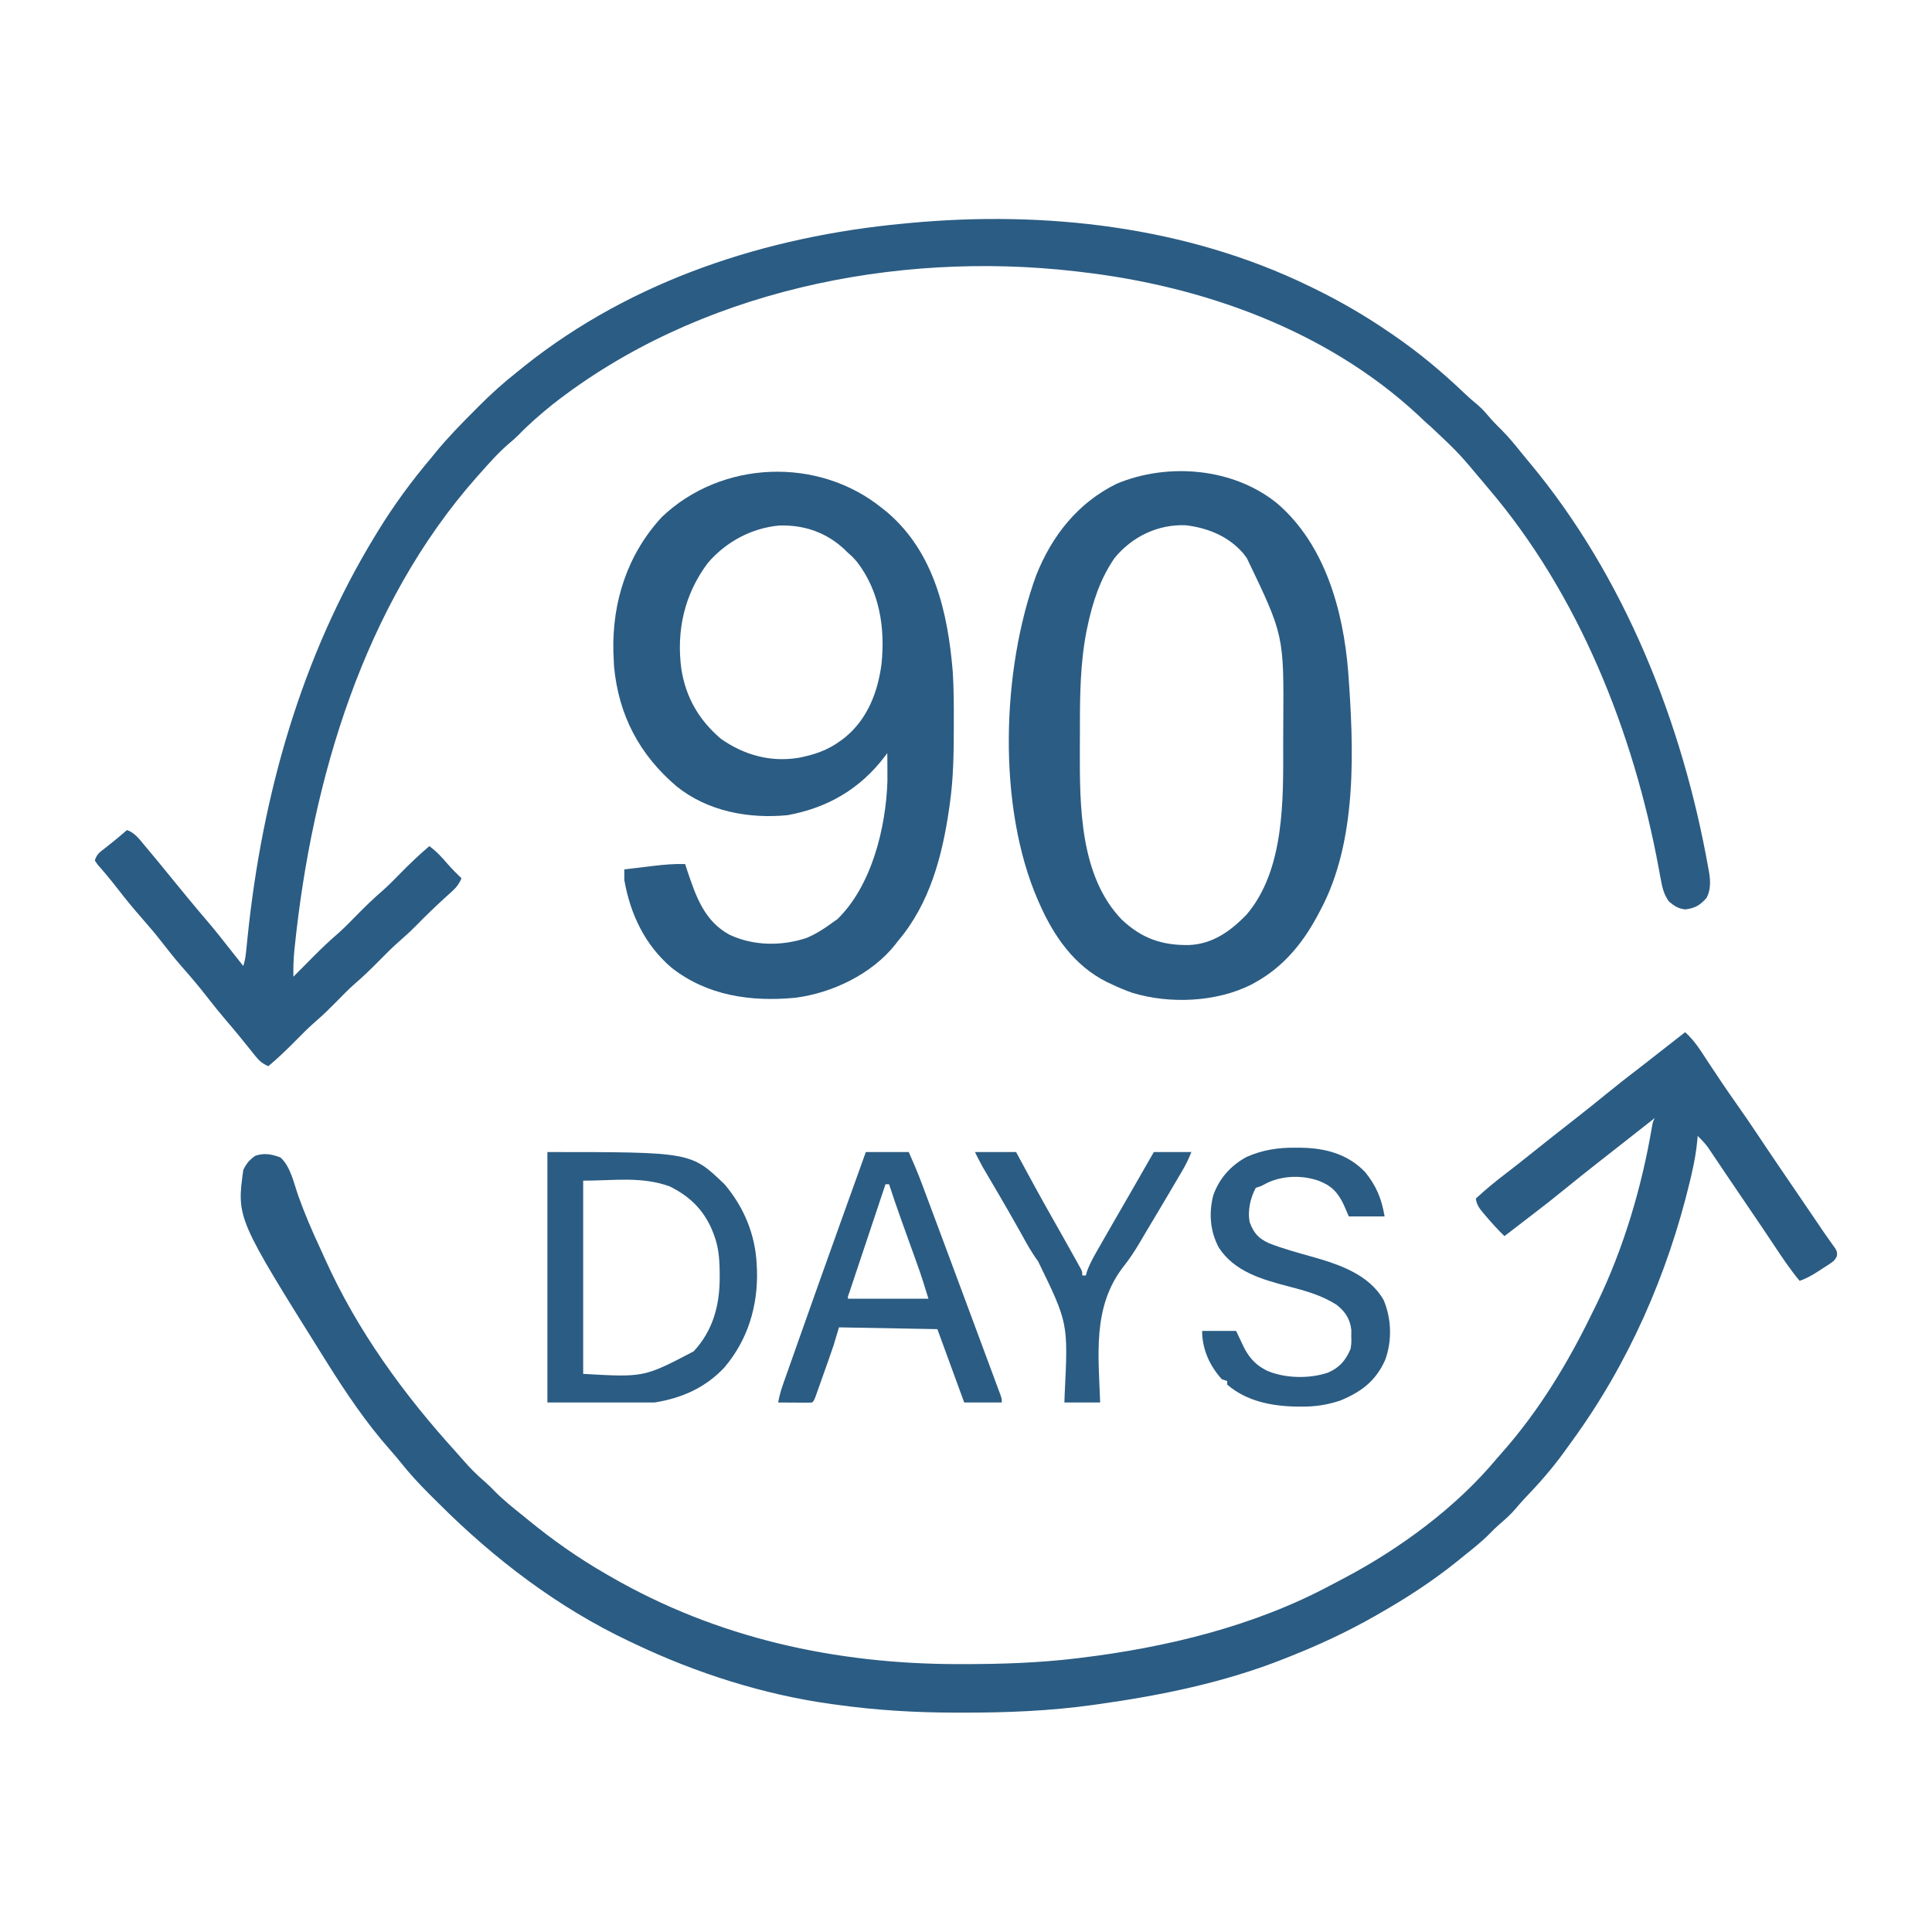 <svg height="1080" width="1080" xmlns="http://www.w3.org/2000/svg" version="1.1">
<path transform="translate(732,160)" fill="#2B5C83" d="M0 0 C1.042 0.506 2.084 1.013 3.157 1.535 C17.777 8.725 31.586 16.76 45 26 C45.645 26.439 46.289 26.878 46.954 27.331 C61.169 37.044 74.25 48.027 86.695 59.906 C88.808 61.916 90.96 63.825 93.219 65.668 C95.546 67.619 97.446 69.487 99.375 71.812 C101.764 74.621 104.226 77.248 106.875 79.812 C111.171 84.059 114.922 88.658 118.687 93.375 C120.106 95.132 121.553 96.863 123.004 98.594 C176.183 162.339 208.587 244.283 223 325.5 C223.125 326.181 223.25 326.863 223.379 327.564 C224.179 332.501 224.371 337.4 221.984 341.926 C218.259 346.111 215.553 347.674 210.062 348.375 C206.078 347.887 204.085 346.536 201 344 C198.21 340.111 197.306 336.591 196.457 331.91 C196.19 330.488 195.923 329.065 195.656 327.643 C195.451 326.524 195.451 326.524 195.241 325.383 C181.207 249.434 150.523 172.184 100 113 C99.089 111.916 98.179 110.831 97.27 109.746 C83.542 93.349 83.542 93.349 68.02 78.711 C65.441 76.527 63.019 74.195 60.562 71.875 C9.385 24.466 -59.713 -0.169 -128 -8 C-128.995 -8.119 -129.99 -8.237 -131.016 -8.359 C-231.835 -19.929 -342.388 2.778 -423 66 C-429.792 71.477 -436.396 77.155 -442.449 83.449 C-444.118 85.118 -445.878 86.61 -447.688 88.125 C-453.624 93.26 -458.791 99.145 -464 105 C-464.458 105.513 -464.916 106.026 -465.387 106.555 C-528.719 178.06 -557.608 276.043 -567.25 369.312 C-567.33 370.088 -567.41 370.864 -567.493 371.663 C-567.951 376.462 -568.065 381.179 -568 386 C-567.466 385.461 -566.933 384.922 -566.383 384.367 C-563.925 381.888 -561.462 379.413 -559 376.938 C-558.161 376.09 -557.322 375.242 -556.457 374.369 C-552.088 369.983 -547.658 365.772 -542.961 361.74 C-539.308 358.498 -535.921 354.984 -532.5 351.5 C-527.807 346.721 -523.06 342.128 -517.982 337.76 C-514.497 334.666 -511.262 331.326 -508 328 C-502.856 322.756 -497.596 317.762 -492 313 C-488.006 315.905 -484.965 319.232 -481.781 322.961 C-479.316 325.783 -476.681 328.384 -474 331 C-475.306 333.919 -476.649 335.858 -479.02 337.996 C-479.623 338.548 -480.227 339.101 -480.849 339.67 C-481.497 340.253 -482.145 340.836 -482.812 341.438 C-488.503 346.645 -494.048 351.951 -499.435 357.472 C-502.153 360.237 -504.941 362.848 -507.879 365.379 C-512.129 369.055 -516.067 372.99 -520 377 C-524.53 381.618 -529.13 386.032 -534.031 390.254 C-537.337 393.186 -540.409 396.344 -543.5 399.5 C-547.215 403.293 -550.94 406.999 -554.965 410.465 C-559.212 414.127 -563.137 418.061 -567.062 422.062 C-571.866 426.958 -576.73 431.607 -582 436 C-585.14 434.639 -586.934 433.206 -589.066 430.543 C-589.629 429.849 -590.191 429.155 -590.77 428.441 C-591.362 427.697 -591.953 426.954 -592.562 426.188 C-593.82 424.632 -595.077 423.077 -596.336 421.523 C-596.957 420.754 -597.578 419.984 -598.218 419.19 C-600.66 416.189 -603.169 413.249 -605.688 410.312 C-609.368 406.003 -612.904 401.604 -616.375 397.125 C-620.78 391.442 -625.419 386.008 -630.164 380.606 C-634.229 375.953 -638.061 371.16 -641.836 366.27 C-645.248 361.882 -648.833 357.676 -652.5 353.5 C-657.21 348.134 -661.729 342.665 -666.091 337.012 C-668.247 334.22 -670.427 331.468 -672.719 328.785 C-673.554 327.804 -674.389 326.823 -675.25 325.812 C-676.371 324.523 -676.371 324.523 -677.516 323.207 C-678.005 322.479 -678.495 321.75 -679 321 C-677.778 317.334 -676.411 316.513 -673.375 314.188 C-669.143 310.898 -665.044 307.517 -661 304 C-656.643 305.583 -654.177 308.979 -651.312 312.438 C-650.78 313.07 -650.247 313.703 -649.699 314.354 C-648.124 316.229 -646.56 318.113 -645 320 C-644.243 320.915 -643.487 321.83 -642.707 322.773 C-641.291 324.501 -639.878 326.231 -638.469 327.965 C-635.367 331.779 -632.248 335.578 -629.125 339.375 C-628.523 340.107 -627.921 340.84 -627.3 341.594 C-623.676 345.992 -620.013 350.354 -616.312 354.688 C-611.521 360.306 -606.943 366.078 -602.41 371.906 C-600.295 374.622 -598.157 377.317 -596 380 C-594.88 376.639 -594.585 373.627 -594.238 370.098 C-594.091 368.654 -593.944 367.21 -593.796 365.766 C-593.679 364.619 -593.679 364.619 -593.559 363.448 C-585.407 284.61 -563.607 206.941 -522 139 C-521.578 138.306 -521.155 137.613 -520.72 136.898 C-511.922 122.536 -501.889 108.839 -491 96 C-490.228 95.044 -489.456 94.087 -488.66 93.102 C-481.751 84.65 -474.132 76.916 -466.438 69.188 C-465.907 68.652 -465.376 68.116 -464.83 67.564 C-457.89 60.571 -450.752 54.102 -443 48 C-441.564 46.839 -440.127 45.677 -438.691 44.516 C-378.203 -3.617 -303.297 -27.833 -227 -35 C-225.385 -35.157 -225.385 -35.157 -223.738 -35.316 C-147.948 -42.402 -68.973 -33.557 0 0 Z"></path>
<path transform="translate(942,577)" fill="#2B5C83" d="M0 0 C5.199 4.62 8.665 10.263 12.438 16.062 C17.644 23.975 22.912 31.825 28.375 39.562 C32.66 45.64 36.877 51.748 40.978 57.95 C44.956 63.959 49.007 69.918 53.062 75.875 C53.783 76.933 54.503 77.991 55.245 79.081 C56.734 81.269 58.224 83.456 59.714 85.644 C62.797 90.171 65.88 94.698 68.961 99.227 C70.404 101.348 71.847 103.469 73.291 105.589 C74.592 107.501 75.889 109.415 77.181 111.332 C78.383 113.095 79.607 114.843 80.854 116.574 C81.694 117.76 81.694 117.76 82.551 118.969 C83.298 119.996 83.298 119.996 84.06 121.045 C85 123 85 123 84.853 125.095 C83.827 127.386 82.889 128.145 80.797 129.508 C80.146 129.937 79.495 130.366 78.824 130.809 C78.14 131.243 77.455 131.677 76.75 132.125 C76.081 132.567 75.412 133.009 74.723 133.465 C71.253 135.721 67.936 137.642 64 139 C58.905 132.864 54.488 126.333 50.097 119.688 C45.019 112.006 39.848 104.389 34.66 96.781 C31.247 91.775 27.839 86.768 24.457 81.742 C22.909 79.442 21.357 77.145 19.806 74.847 C18.712 73.224 17.622 71.597 16.532 69.97 C15.866 68.984 15.199 67.997 14.512 66.98 C13.637 65.68 13.637 65.68 12.745 64.352 C11 62 9.122 60.013 7 58 C6.957 58.585 6.914 59.17 6.869 59.772 C6.285 66.601 5.054 73.142 3.5 79.812 C3.11 81.488 3.11 81.488 2.712 83.198 C-9.842 135.549 -31.741 185.464 -63.525 228.978 C-65.003 231.005 -66.464 233.043 -67.926 235.082 C-74.513 244.169 -81.751 252.351 -89.523 260.438 C-91.378 262.4 -93.133 264.437 -94.875 266.5 C-97.678 269.761 -100.766 272.517 -104.043 275.293 C-105.9 276.913 -107.604 278.601 -109.312 280.375 C-113.869 284.994 -118.933 288.96 -124 293 C-125.063 293.865 -126.125 294.731 -127.188 295.598 C-140.889 306.677 -155.703 316.276 -171 325 C-171.847 325.486 -172.695 325.972 -173.568 326.472 C-188.915 335.206 -204.584 342.511 -221 349 C-221.893 349.359 -222.785 349.718 -223.705 350.088 C-257.303 363.491 -292.985 370.775 -328.688 375.75 C-329.401 375.851 -330.115 375.953 -330.85 376.057 C-355.031 379.446 -379.356 380.411 -403.75 380.375 C-405.02 380.375 -406.29 380.375 -407.599 380.375 C-429.946 380.345 -451.872 379.084 -474 376 C-475.114 375.85 -476.229 375.701 -477.377 375.547 C-515.076 370.324 -552.702 358.315 -587 342 C-587.933 341.562 -588.866 341.124 -589.828 340.673 C-630.047 321.699 -665.588 294.602 -696.941 263.244 C-698.559 261.629 -700.185 260.021 -701.811 258.414 C-707.591 252.664 -712.992 246.794 -718.08 240.408 C-720.098 237.877 -722.202 235.447 -724.345 233.023 C-737.441 218.162 -748.488 201.75 -759 185 C-759.405 184.357 -759.81 183.714 -760.228 183.051 C-809.723 103.995 -809.723 103.995 -806 77 C-804.188 73.307 -802.605 71.426 -799.25 69.062 C-794.138 67.391 -790.225 68.191 -785.25 70 C-779.615 75.009 -777.743 84.359 -775.312 91.312 C-771.729 101.353 -767.596 111.037 -763.076 120.688 C-762.067 122.856 -761.084 125.034 -760.109 127.219 C-742.19 166.961 -716.243 202.604 -687.047 234.73 C-685.667 236.261 -684.302 237.806 -682.953 239.363 C-679.202 243.688 -675.361 247.568 -670.988 251.262 C-668.947 253.046 -667.073 254.928 -665.188 256.875 C-660.452 261.666 -655.259 265.802 -650 270 C-648.852 270.938 -647.705 271.877 -646.559 272.816 C-632.788 284.055 -618.431 294.174 -603 303 C-602.33 303.389 -601.659 303.777 -600.968 304.178 C-541.209 338.739 -474.937 353.216 -406.375 353.25 C-404.515 353.251 -404.515 353.251 -402.618 353.252 C-381.61 353.234 -360.86 352.525 -340 350 C-339.313 349.918 -338.626 349.835 -337.919 349.75 C-289.933 343.903 -240.925 332.07 -198.094 309.119 C-195.676 307.827 -193.244 306.564 -190.812 305.297 C-159.441 288.762 -127.752 265.503 -105 238 C-104.135 237.023 -103.27 236.046 -102.379 235.039 C-81.718 211.665 -65.485 184.887 -51.916 156.885 C-51.043 155.089 -50.155 153.3 -49.266 151.512 C-34.325 120.704 -24.186 86.418 -18.508 52.711 C-18 50 -18 50 -17 48 C-17.848 48.666 -18.696 49.333 -19.57 50.02 C-34.555 61.793 -34.555 61.793 -36.28 63.149 C-37.437 64.058 -38.594 64.967 -39.751 65.877 C-42.641 68.148 -45.533 70.417 -48.43 72.68 C-54.694 77.577 -60.904 82.533 -67.062 87.562 C-73.412 92.744 -79.844 97.792 -86.366 102.754 C-89.356 105.034 -92.333 107.331 -95.312 109.625 C-96.413 110.471 -97.513 111.318 -98.613 112.164 C-99.401 112.77 -100.189 113.376 -101 114 C-104.615 110.469 -107.998 106.808 -111.25 102.938 C-111.919 102.163 -111.919 102.163 -112.602 101.373 C-114.862 98.684 -116.558 96.544 -117 93 C-111.624 88.027 -106.051 83.423 -100.22 78.992 C-95.949 75.744 -91.744 72.424 -87.562 69.062 C-82.707 65.163 -77.837 61.282 -72.938 57.438 C-72.075 56.761 -72.075 56.761 -71.195 56.07 C-68.324 53.818 -65.45 51.57 -62.574 49.324 C-56.309 44.425 -50.098 39.468 -43.938 34.438 C-38.109 29.679 -32.208 25.037 -26.227 20.473 C-22.708 17.786 -19.228 15.052 -15.75 12.312 C-10.515 8.19 -5.267 4.083 0 0 Z"></path>
<path transform="translate(493,284)" fill="#2B5C83" d="M0 0 C0.94 0.748 1.879 1.495 2.848 2.266 C29.205 24.656 36.864 58.473 39.598 91.492 C40.208 100.966 40.199 110.448 40.188 119.938 C40.187 120.891 40.186 121.845 40.186 122.828 C40.161 136.964 39.967 150.978 38 165 C37.871 165.93 37.742 166.861 37.609 167.819 C33.763 194.469 26.774 221.079 9 242 C8.502 242.646 8.005 243.292 7.492 243.957 C-5.614 260.545 -27.942 271.188 -48.568 273.773 C-73.3 276.082 -97.656 272.648 -117.621 256.938 C-132.504 244.252 -140.642 227.002 -144 208 C-144.024 206 -144.028 204 -144 202 C-139.834 201.492 -135.667 200.995 -131.5 200.5 C-130.327 200.357 -129.154 200.214 -127.945 200.066 C-121.918 199.355 -116.069 198.82 -110 199 C-109.608 200.217 -109.216 201.434 -108.812 202.688 C-103.969 217.059 -99.295 230.877 -85.219 238.508 C-71.817 244.813 -56.197 244.962 -42.156 240.336 C-36.995 238.151 -32.506 235.31 -28 232 C-26.948 231.257 -25.896 230.515 -24.812 229.75 C-5.681 211.043 2.252 178.639 3.076 152.609 C3.097 150.218 3.088 147.829 3.062 145.438 C3.056 144.211 3.056 144.211 3.049 142.959 C3.037 140.973 3.019 138.986 3 137 C2.364 137.853 2.364 137.853 1.715 138.723 C-12.154 156.981 -30.183 167.55 -52.75 171.688 C-74.394 173.794 -97.194 169.606 -114.56 155.756 C-135.546 138 -147.159 115.929 -149.75 88.562 C-149.854 86.709 -149.938 84.855 -150 83 C-150.04 82.161 -150.08 81.322 -150.121 80.457 C-150.843 52.377 -142.223 25.765 -123 5 C-89.734 -26.724 -35.715 -28.882 0 0 Z M-97.289 30.672 C-110.432 48.097 -115.017 68.62 -112.104 90.127 C-109.547 106.034 -102.213 118.6 -90 129 C-77.199 137.978 -62.652 142.105 -47.023 139.695 C-38.168 138.045 -30.291 135.452 -23 130 C-22.295 129.475 -21.59 128.951 -20.863 128.41 C-8.135 118.106 -2.305 103.025 -0.227 87.159 C1.891 67.016 -1.347 46.341 -14 30 C-16.333 27.333 -16.333 27.333 -19 25 C-19.55 24.457 -20.101 23.915 -20.668 23.355 C-30.884 13.687 -43.226 9.421 -57.152 9.754 C-72.746 11.101 -87.134 18.818 -97.289 30.672 Z"></path>
<path transform="translate(714.031,281.473)" fill="#2B5C83" d="M0 0 C26.713 23 36.823 59.816 39.598 93.789 C42.767 136.592 44.996 188.518 23.969 227.527 C23.073 229.217 23.073 229.217 22.16 230.941 C13.898 246.163 3.226 259.013 -12.031 267.527 C-12.86 267.99 -13.689 268.453 -14.543 268.93 C-34.127 278.796 -60.218 279.86 -81.031 273.527 C-85.158 272.086 -89.094 270.424 -93.031 268.527 C-93.785 268.182 -94.539 267.836 -95.316 267.48 C-113.604 258.32 -125.038 241.724 -133.031 223.527 C-133.31 222.9 -133.588 222.273 -133.875 221.627 C-156.587 169.267 -154.137 93.056 -134.746 40.012 C-125.905 17.838 -111.456 -0.395 -89.836 -11.047 C-60.985 -23.086 -24.431 -19.929 0 0 Z M-91.031 30.527 C-99.13 42.362 -103.299 55.267 -106.219 69.215 C-106.374 69.943 -106.529 70.671 -106.688 71.42 C-110.168 89.322 -110.377 107.441 -110.347 125.615 C-110.344 129.559 -110.367 133.503 -110.393 137.447 C-110.472 169.075 -110.438 208.145 -87.031 232.527 C-75.829 243.113 -64.413 247.1 -49.172 246.797 C-36.105 246.189 -26.15 239.026 -17.281 229.902 C4.151 204.866 3.336 165.454 3.284 134.419 C3.281 130.495 3.305 126.571 3.33 122.646 C3.67 73.599 3.67 73.599 -17.031 30.527 C-17.64 29.717 -18.248 28.906 -18.875 28.07 C-27.091 18.381 -38.757 13.64 -51.125 12.156 C-66.734 11.478 -81.279 18.558 -91.031 30.527 Z"></path>
<path transform="translate(306,644)" fill="#2B5C83" d="M0 0 C80.285 0 80.285 0 99 18 C109.809 30.648 116.311 46.299 117 63 C117.052 63.936 117.103 64.872 117.156 65.836 C117.755 86.057 112.081 104.967 98.871 120.504 C88.117 131.874 75.265 137.456 60 140 C40.2 140 20.4 140 0 140 C0 93.8 0 47.6 0 0 Z M20 16 C20 51.64 20 87.28 20 124 C54.001 125.958 54.001 125.958 81.742 111.422 C92.67 99.7 96.403 85.369 96.312 69.688 C96.307 68.67 96.301 67.653 96.295 66.604 C96.179 59.376 95.661 52.788 93 46 C92.609 45.001 92.219 44.002 91.816 42.973 C86.837 31.786 79.181 24.498 68.25 19.156 C52.343 13.497 37.374 16 20 16 Z"></path>
<path transform="translate(724.375,641.562)" fill="#2B5C83" d="M0 0 C1.099 0.008 2.198 0.017 3.331 0.025 C16.771 0.305 29.061 3.606 38.723 13.609 C45.035 21.383 47.987 28.61 49.625 38.438 C43.025 38.438 36.425 38.438 29.625 38.438 C28.676 36.251 27.727 34.065 26.75 31.812 C23.482 24.953 19.896 21.186 12.625 18.438 C3.602 15.347 -6.763 15.545 -15.5 19.438 C-16.793 20.101 -18.085 20.767 -19.375 21.438 C-20.365 21.767 -21.355 22.098 -22.375 22.438 C-25.424 27.997 -27.097 35.51 -25.75 41.75 C-23.512 47.751 -20.878 50.713 -15 53.414 C-7.305 56.414 0.702 58.628 8.652 60.844 C23.76 65.104 40.856 70.65 49.125 85.25 C53.531 95.796 53.851 107.979 49.938 118.688 C44.679 130.448 36.545 136.532 24.848 141.359 C17.555 143.799 10.681 144.803 3 144.75 C2.131 144.744 1.262 144.739 0.367 144.733 C-13.49 144.476 -27.552 141.765 -38.375 132.438 C-38.375 131.778 -38.375 131.118 -38.375 130.438 C-39.365 130.107 -40.355 129.778 -41.375 129.438 C-48.183 121.902 -52.375 112.607 -52.375 102.438 C-46.105 102.438 -39.835 102.438 -33.375 102.438 C-30.188 109.125 -30.188 109.125 -29.218 111.202 C-26.628 116.5 -23.233 120.702 -18 123.625 C-17.477 123.928 -16.953 124.231 -16.414 124.543 C-6.227 129.012 7.458 129.297 18 125.75 C24.494 122.885 27.857 118.918 30.625 112.438 C31.096 108.987 31.096 108.987 31 105.438 C31.008 104.262 31.015 103.086 31.023 101.875 C30.313 95.748 27.643 91.683 22.922 87.938 C14.606 82.507 5.251 79.966 -4.25 77.5 C-18.902 73.665 -34.327 69.288 -43.055 55.852 C-47.911 46.716 -48.705 36.778 -46.188 26.762 C-42.845 17.199 -36.41 10 -27.562 5.188 C-18.548 1.2 -9.805 -0.096 0 0 Z"></path>
<path transform="translate(484,644)" fill="#2B5C83" d="M0 0 C7.92 0 15.84 0 24 0 C26.645 5.952 29.15 11.829 31.414 17.918 C31.737 18.781 32.061 19.644 32.394 20.533 C33.474 23.417 34.55 26.302 35.625 29.188 C36.396 31.25 37.167 33.312 37.938 35.374 C40.631 42.58 43.316 49.79 46 57 C46.396 58.064 46.396 58.064 46.8 59.149 C51.162 70.868 55.52 82.59 59.875 94.312 C60.163 95.087 60.45 95.861 60.747 96.659 C62.422 101.17 64.098 105.681 65.772 110.193 C66.285 111.574 66.797 112.954 67.31 114.335 C68.461 117.435 69.61 120.535 70.757 123.637 C71.576 125.854 72.399 128.07 73.226 130.285 C73.594 131.278 73.962 132.271 74.34 133.294 C74.662 134.159 74.985 135.024 75.316 135.915 C76 138 76 138 76 140 C69.07 140 62.14 140 55 140 C50.05 126.47 45.1 112.94 40 99 C21.85 98.67 3.7 98.34 -15 98 C-15.99 101.3 -16.98 104.6 -18 108 C-18.869 110.581 -19.756 113.156 -20.664 115.723 C-20.902 116.394 -21.139 117.066 -21.384 117.758 C-21.878 119.154 -22.374 120.549 -22.871 121.944 C-23.634 124.088 -24.391 126.234 -25.148 128.381 C-25.632 129.745 -26.117 131.109 -26.602 132.473 C-27.038 133.703 -27.475 134.932 -27.924 136.199 C-29 139 -29 139 -30 140 C-31.416 140.087 -32.836 140.107 -34.254 140.098 C-35.108 140.094 -35.962 140.091 -36.842 140.088 C-37.74 140.08 -38.637 140.071 -39.562 140.062 C-40.464 140.058 -41.366 140.053 -42.295 140.049 C-44.53 140.037 -46.765 140.021 -49 140 C-48.381 136.588 -47.534 133.41 -46.38 130.142 C-46.048 129.195 -45.715 128.248 -45.373 127.273 C-45.01 126.251 -44.647 125.229 -44.273 124.176 C-43.894 123.098 -43.514 122.021 -43.123 120.911 C-41.877 117.377 -40.626 113.845 -39.375 110.312 C-38.507 107.854 -37.639 105.396 -36.771 102.937 C-29.235 81.605 -21.639 60.295 -14 39 C-13.333 37.14 -12.666 35.28 -11.999 33.42 C-8.003 22.279 -4.003 11.139 0 0 Z M11 18 C8.26 26.196 5.522 34.393 2.786 42.591 C1.515 46.397 0.244 50.203 -1.028 54.008 C-2.255 57.677 -3.48 61.347 -4.704 65.018 C-5.173 66.421 -5.641 67.824 -6.111 69.227 C-6.766 71.185 -7.419 73.144 -8.072 75.103 C-8.445 76.22 -8.818 77.337 -9.203 78.488 C-10.05 80.72 -10.05 80.72 -10 82 C4.85 82 19.7 82 35 82 C32.999 75.331 30.93 68.792 28.566 62.258 C28.247 61.368 27.928 60.479 27.599 59.562 C26.589 56.749 25.576 53.937 24.562 51.125 C23.229 47.42 21.897 43.714 20.566 40.008 C20.251 39.128 19.935 38.248 19.61 37.342 C17.313 30.924 15.099 24.486 13 18 C12.34 18 11.68 18 11 18 Z"></path>
<path transform="translate(545,644)" fill="#2B5C83" d="M0 0 C7.59 0 15.18 0 23 0 C23.788 1.466 24.575 2.931 25.387 4.441 C31.039 14.932 36.74 25.388 42.625 35.75 C46.884 43.254 51.129 50.766 55.312 58.312 C55.787 59.161 56.262 60.01 56.75 60.884 C57.18 61.661 57.609 62.438 58.051 63.238 C58.429 63.919 58.807 64.6 59.197 65.302 C60 67 60 67 60 69 C60.66 69 61.32 69 62 69 C62.213 68.221 62.425 67.443 62.645 66.641 C64.485 61.698 67.058 57.312 69.688 52.75 C70.256 51.754 70.825 50.757 71.411 49.731 C73.267 46.483 75.133 43.241 77 40 C77.644 38.882 78.287 37.763 78.95 36.611 C82.157 31.041 85.369 25.474 88.586 19.91 C92.415 13.287 96.213 6.647 100 0 C106.93 0 113.86 0 121 0 C119.406 3.985 117.772 7.286 115.613 10.953 C115.113 11.806 115.113 11.806 114.603 12.675 C113.509 14.536 112.411 16.393 111.312 18.25 C110.542 19.558 109.772 20.865 109.002 22.173 C104.783 29.331 100.541 36.475 96.253 43.592 C95.03 45.635 93.822 47.686 92.628 49.746 C89.548 55.014 86.366 59.899 82.543 64.66 C65.742 86.866 69.047 113.387 70 140 C63.4 140 56.8 140 50 140 C50.053 138.475 50.107 136.951 50.162 135.38 C52.126 95.587 52.126 95.587 35.25 60.984 C31.61 56.157 28.772 50.897 25.867 45.61 C24.247 42.675 22.581 39.767 20.918 36.855 C20.273 35.723 19.627 34.59 18.962 33.423 C15.165 26.8 11.302 20.215 7.427 13.636 C6.888 12.717 6.349 11.798 5.793 10.852 C5.324 10.056 4.855 9.26 4.372 8.44 C2.819 5.678 1.417 2.834 0 0 Z"></path>
</svg>
